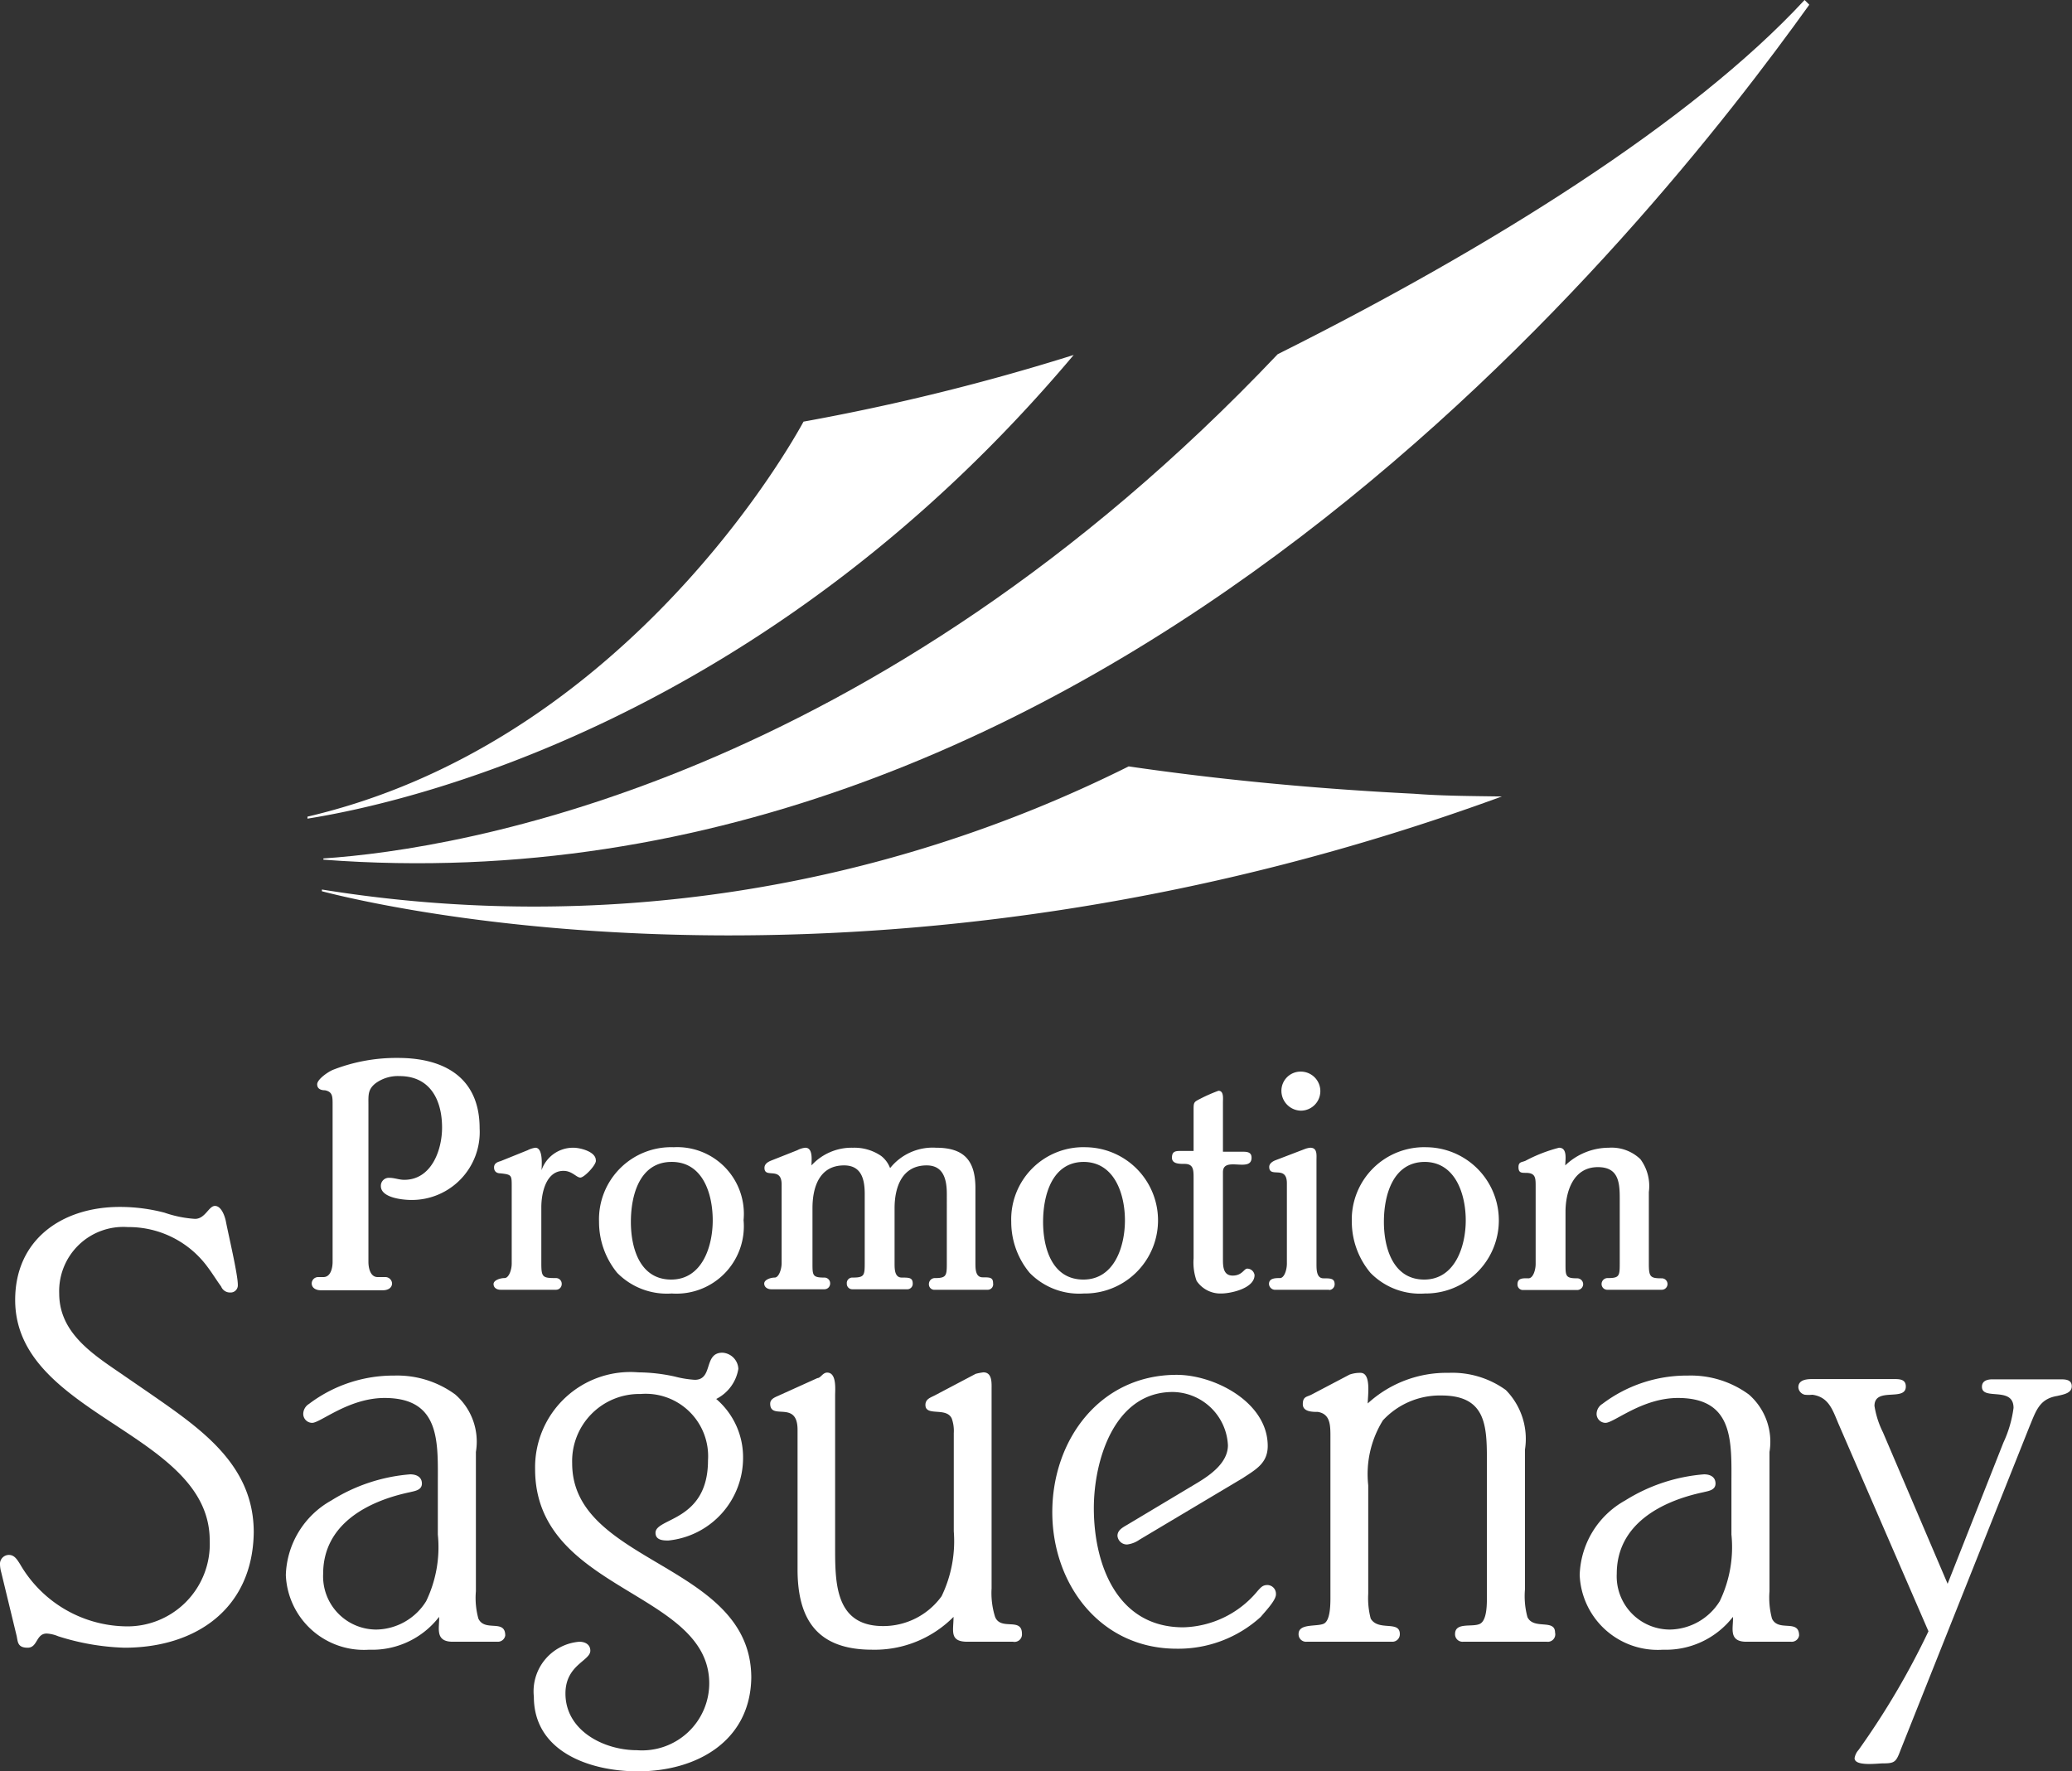 <svg xmlns="http://www.w3.org/2000/svg" viewBox="0 0 83.29 71.21"><rect x="0" y="0" width="83.29" height="71.21" fill="#333333" stroke="none"/><defs><style>.cls-1{fill:#fff;}</style></defs><title>logo_promotion_saguenay</title><g id="Calque_2" data-name="Calque 2"><g id="Calque_1-2" data-name="Calque 1"><g id="Logo_promo_sageuany" data-name="Logo_promo sageuany"><path class="cls-1" d="M16.54,48.24c-.33,0-1.23-.08-1.23-.56a.32.32,0,0,1,.34-.33c.21,0,.39.08.6.08,1.09,0,1.52-1.19,1.52-2.1,0-1.11-.48-2.07-1.71-2.07a1.52,1.52,0,0,0-.95.28c-.33.25-.3.49-.3.87v6.32c0,.23.07.61.37.61h.31a.27.27,0,0,1,.27.25c0,.2-.19.28-.36.28H12.89c-.17,0-.36-.08-.36-.28a.26.26,0,0,1,.25-.25H13c.3,0,.37-.38.37-.61V44.4c0-.32,0-.51-.31-.57-.15,0-.31-.05-.31-.24s.4-.48.63-.58A7,7,0,0,1,16,42.53c1.87,0,3.28.8,3.28,2.83A2.73,2.73,0,0,1,16.54,48.24Z"/><path class="cls-1" d="M23.33,47.34c-.16,0-.33-.27-.68-.27-.71,0-.89.91-.89,1.46v2.27c0,.55.06.58.58.58a.23.23,0,0,1,.24.24.23.23,0,0,1-.24.23H20.12c-.15,0-.28-.08-.28-.23s.26-.24.44-.24.29-.34.29-.58V47.7c0-.46,0-.48-.45-.53-.15,0-.26-.07-.26-.24s.15-.22.26-.25l1.09-.44a1,1,0,0,1,.31-.1c.33,0,.25.77.25.9a1.34,1.34,0,0,1,1.28-.9c.28,0,.9.16.9.5C24,46.8,23.49,47.34,23.33,47.34Z"/><path class="cls-1" d="M27,52a2.8,2.8,0,0,1-2.19-.83,3.23,3.23,0,0,1-.73-2.05,2.9,2.9,0,0,1,3-3,2.68,2.68,0,0,1,2.81,2.93A2.71,2.71,0,0,1,27,52m0-5.29c-1.29,0-1.64,1.34-1.64,2.41s.37,2.32,1.62,2.32,1.67-1.34,1.67-2.38S28.27,46.71,27,46.71Z"/><path class="cls-1" d="M39.72,51.85H37.59a.22.22,0,0,1-.25-.23.24.24,0,0,1,.25-.24c.45,0,.47-.1.47-.58V48c0-.58-.13-1.15-.81-1.15-1,0-1.29.89-1.29,1.72v2.21c0,.24,0,.58.29.58s.44,0,.44.24a.22.22,0,0,1-.24.23H34.27a.22.22,0,0,1-.23-.23.22.22,0,0,1,.23-.24c.47,0,.49-.08.49-.58V48c0-.57-.12-1.15-.83-1.15-1,0-1.27.89-1.27,1.72v2.21c0,.49,0,.58.47.58a.23.23,0,0,1,.24.24.23.23,0,0,1-.24.23H31c-.14,0-.28-.08-.28-.23s.25-.24.42-.24.28-.34.28-.58V47.62c0-.75-.69-.22-.69-.67,0-.16.14-.24.26-.29l1.06-.42a.89.89,0,0,1,.32-.1c.32,0,.25.5.25.71a2.19,2.19,0,0,1,1.67-.71,1.9,1.9,0,0,1,1.13.33,1.11,1.11,0,0,1,.36.49,2.19,2.19,0,0,1,1.85-.82c1.13,0,1.58.52,1.58,1.63v3c0,.24,0,.58.29.58s.42,0,.42.24A.22.22,0,0,1,39.72,51.85Z"/><path class="cls-1" d="M43.57,52a2.78,2.78,0,0,1-2.18-.83,3.2,3.2,0,0,1-.74-2.05,2.9,2.9,0,0,1,3-3A2.93,2.93,0,0,1,43.57,52m0-5.29c-1.28,0-1.64,1.34-1.64,2.41s.37,2.32,1.62,2.32,1.67-1.34,1.67-2.38S44.81,46.71,43.55,46.71Z"/><path class="cls-1" d="M49.1,52a1.15,1.15,0,0,1-1-.51,2.2,2.2,0,0,1-.12-.9V47.37c0-.33,0-.58-.36-.58-.22,0-.51,0-.51-.25s.14-.27.33-.27h.54V44.65c0-.35,0-.34.29-.49a6.4,6.4,0,0,1,.71-.31c.22,0,.18.31.18.45v2h.75c.2,0,.4,0,.4.24,0,.62-1.15-.08-1.15.58v3.49c0,.28,0,.67.39.67S50,51,50.14,51a.3.3,0,0,1,.29.26C50.43,51.8,49.46,52,49.1,52Z"/><path class="cls-1" d="M53.44,51.85H51.29a.25.25,0,0,1-.28-.23c0-.24.26-.24.44-.24s.28-.34.28-.58V47.57c0-.75-.71-.19-.71-.66,0-.14.15-.23.26-.27l1.15-.44a.85.85,0,0,1,.24-.06c.29,0,.25.29.25.5v4.17c0,.23,0,.58.28.58s.45,0,.45.24a.23.23,0,0,1-.23.23m-1.13-7.21a.8.8,0,0,1-.78-.79.77.77,0,0,1,.78-.78.78.78,0,0,1,0,1.57Z"/><path class="cls-1" d="M57.28,52a2.78,2.78,0,0,1-2.19-.83,3.21,3.21,0,0,1-.75-2.05,2.91,2.91,0,0,1,3-3A2.93,2.93,0,0,1,57.28,52m0-5.29c-1.29,0-1.65,1.34-1.65,2.41s.38,2.32,1.62,2.32,1.67-1.34,1.67-2.38S58.51,46.71,57.26,46.71Z"/><path class="cls-1" d="M66.8,51.85H64.63a.23.23,0,0,1-.25-.23.24.24,0,0,1,.25-.24c.46,0,.48-.08.48-.58V48.15c0-.67-.08-1.23-.88-1.23-1,0-1.3,1-1.3,1.8v2.09c0,.48,0,.58.46.58a.24.24,0,0,1,.25.24.24.24,0,0,1-.25.23H61.24a.22.22,0,0,1-.24-.23c0-.27.25-.24.44-.24s.29-.34.29-.58V47.7c0-.35,0-.55-.4-.55-.17,0-.29,0-.29-.23s.15-.19.29-.26a6.07,6.07,0,0,1,1.34-.52c.35,0,.25.49.25.71a2.54,2.54,0,0,1,1.75-.71,1.67,1.67,0,0,1,1.27.46,1.81,1.81,0,0,1,.34,1.32v2.89c0,.52.06.58.51.58a.23.23,0,0,1,.24.24A.23.23,0,0,1,66.8,51.85Z"/><path class="cls-1" d="M5,66.24a9.68,9.68,0,0,1-2.66-.46,1.41,1.41,0,0,0-.46-.11c-.44,0-.36.57-.77.57S.72,66,.67,65.77L.05,63.21A1.3,1.3,0,0,1,0,62.9a.36.36,0,0,1,.36-.39c.23,0,.34.21.44.36A5,5,0,0,0,5,65.38a3.31,3.31,0,0,0,3.43-3.45c0-4.36-7.82-5-7.82-9.67,0-2.45,1.91-3.74,4.2-3.74a7.06,7.06,0,0,1,1.8.23A4.65,4.65,0,0,0,7.84,49c.41,0,.55-.52.8-.52s.39.38.44.62c.1.53.48,2.12.48,2.55a.29.29,0,0,1-.31.31.38.38,0,0,1-.36-.24c-.19-.26-.34-.51-.52-.75a3.93,3.93,0,0,0-3.23-1.64A2.58,2.58,0,0,0,2.38,52c0,1.5,1.21,2.35,2.34,3.12L6,56c2.06,1.43,4.2,2.87,4.2,5.6C10.16,64.66,7.89,66.24,5,66.24Z"/><path class="cls-1" d="M20,66h-1.8c-.75,0-.52-.59-.55-1a3.39,3.39,0,0,1-2.81,1.32,3.14,3.14,0,0,1-3.35-3,3.56,3.56,0,0,1,1.83-3,7,7,0,0,1,3.17-1.05c.24,0,.47.1.47.37s-.29.3-.49.35c-1.7.36-3.48,1.29-3.48,3.28a2.14,2.14,0,0,0,2.14,2.24,2.4,2.4,0,0,0,2-1.14,5,5,0,0,0,.47-2.68v-2c0-1.69.13-3.49-2.14-3.49-1.44,0-2.58,1-2.91,1a.36.36,0,0,1-.36-.37.48.48,0,0,1,.23-.39,5.62,5.62,0,0,1,3.43-1.14,3.94,3.94,0,0,1,2.45.76,2.51,2.51,0,0,1,.83,2.31v5.6a3.13,3.13,0,0,0,.1,1.1c.26.55,1.08,0,1.08.68A.3.3,0,0,1,20,66Z"/><path class="cls-1" d="M25.64,71.21c-1.9,0-4.18-.77-4.18-3A2,2,0,0,1,23.29,66c.23,0,.44.11.44.36,0,.41-1,.57-1,1.72,0,1.5,1.55,2.28,2.87,2.28a2.7,2.7,0,0,0,2.91-2.68c0-3.74-7-3.69-7-8.62a3.83,3.83,0,0,1,4.15-3.89,7,7,0,0,1,1.47.17,4.18,4.18,0,0,0,.8.13c.75,0,.34-1.09,1.11-1.09a.68.68,0,0,1,.64.65,1.65,1.65,0,0,1-.89,1.21,3.08,3.08,0,0,1,1.08,2.36,3.34,3.34,0,0,1-3,3.33c-.19,0-.52,0-.52-.31,0-.61,2.11-.45,2.11-2.91a2.51,2.51,0,0,0-2.71-2.67A2.7,2.7,0,0,0,23,58.83c0,4.07,7.2,4,7.2,8.62C30.16,70,28,71.21,25.64,71.21Z"/><path class="cls-1" d="M40.72,66H38.89c-.74,0-.56-.44-.56-1a4.46,4.46,0,0,1-3.27,1.32c-2.17,0-3-1.17-3-3.23V57.48c0-1.21-1.1-.36-1.1-1.05,0-.18.17-.25.33-.32l1.57-.71c.13,0,.21-.22.39-.22.39,0,.32.68.32.92v6.1c0,1.44,0,3.17,1.93,3.17a2.89,2.89,0,0,0,2.35-1.2,5.09,5.09,0,0,0,.49-2.61V57.61a1.47,1.47,0,0,0-.08-.58c-.21-.48-1.06-.07-1.06-.55,0-.23.19-.29.37-.38l1.65-.87a2.28,2.28,0,0,1,.31-.06c.36,0,.33.43.33.68v8A3.2,3.2,0,0,0,40,65c.23.57,1.08,0,1.08.68A.3.3,0,0,1,40.72,66Z"/><path class="cls-1" d="M50.68,65a4.92,4.92,0,0,1-3.38,1.28c-3.07,0-5-2.59-5-5.49s1.91-5.52,5-5.52c1.52,0,3.66,1.1,3.66,2.86,0,.7-.49.95-1,1.29l-4.16,2.48a1.08,1.08,0,0,1-.49.19.38.38,0,0,1-.39-.35c0-.22.2-.33.39-.44l2.84-1.7c.51-.31,1.21-.8,1.21-1.5a2.25,2.25,0,0,0-2.22-2.14c-2.35,0-3.17,2.75-3.17,4.67,0,2.26.93,4.79,3.59,4.79a4,4,0,0,0,3-1.47c.13-.14.2-.23.39-.23a.35.35,0,0,1,.34.36C51.31,64.32,50.86,64.78,50.68,65Z"/><path class="cls-1" d="M62.18,66H58.81a.3.3,0,0,1-.32-.31c0-.49.7-.26,1-.41s.28-.86.28-1.16V58.64c0-1.39-.08-2.54-1.83-2.54a3.12,3.12,0,0,0-2.35,1A4.1,4.1,0,0,0,55,59.71v4.36a3.21,3.21,0,0,0,.1,1c.31.52,1.17.06,1.17.62a.3.3,0,0,1-.31.31H52.52a.3.3,0,0,1-.32-.31c0-.43.7-.29,1-.41s.28-.88.28-1.16V57.76c0-.46,0-.92-.51-1-.21,0-.6,0-.6-.31s.16-.29.34-.38l1.54-.81a1.27,1.27,0,0,1,.44-.07c.44,0,.29.92.29,1.23a4.68,4.68,0,0,1,3.25-1.23,3.67,3.67,0,0,1,2.3.69,2.8,2.8,0,0,1,.77,2.4v5.62a3.23,3.23,0,0,0,.1,1.11c.25.52,1.11.06,1.11.62A.3.3,0,0,1,62.18,66Z"/><path class="cls-1" d="M72,66h-1.8c-.75,0-.51-.59-.54-1a3.41,3.41,0,0,1-2.81,1.32,3.14,3.14,0,0,1-3.35-3,3.55,3.55,0,0,1,1.83-3,7,7,0,0,1,3.17-1.05c.24,0,.46.1.46.37s-.29.3-.49.35c-1.7.36-3.48,1.29-3.48,3.28a2.14,2.14,0,0,0,2.14,2.24,2.4,2.4,0,0,0,2-1.14,5,5,0,0,0,.47-2.68v-2c0-1.69.13-3.49-2.15-3.49-1.44,0-2.57,1-2.91,1a.36.36,0,0,1-.36-.37.48.48,0,0,1,.23-.39,5.62,5.62,0,0,1,3.44-1.14,3.94,3.94,0,0,1,2.45.76,2.52,2.52,0,0,1,.83,2.31v5.6a3.26,3.26,0,0,0,.1,1.1c.26.55,1.09,0,1.09.68A.3.3,0,0,1,72,66Z"/><path class="cls-1" d="M82.69,56.12c-.72.12-.85.61-1.11,1.23l-5.18,13c-.18.48-.23.54-.71.54-.22,0-1.14.13-1.14-.21a.65.65,0,0,1,.16-.33,31.43,31.43,0,0,0,2.81-4.77l-3.59-8.28c-.25-.57-.39-1.14-1.08-1.23a1.41,1.41,0,0,1-.3,0,.33.33,0,0,1-.26-.3c0-.3.33-.33.56-.33h3.27c.23,0,.49,0,.49.3,0,.62-1.26,0-1.26.78a3.64,3.64,0,0,0,.34,1.06l2.6,6.09L80.53,58a4.76,4.76,0,0,0,.41-1.4c0-.89-1.27-.28-1.27-.85,0-.25.23-.3.43-.3h2.7c.21,0,.48,0,.48.28S82.95,56.06,82.69,56.12Z"/><path class="cls-1" d="M72.54,0C68,4.91,59.84,10,51.36,14.24,35.1,31.39,18.57,34.14,13,34.51v.05C44.47,36.94,66.41,9,72.73.19Z"/><path class="cls-1" d="M56.85,31.91c-4-.2-7.85-.57-11.48-1.1a53.48,53.48,0,0,1-32.43,4.95v.07c3.88,1,23.35,5,47.43-3.81C59.19,32,58,32,56.85,31.91Z"/><path class="cls-1" d="M32.3,16.95C31.18,19,24.47,30,12.36,32.83l0,.08c3.92-.62,18.36-3.85,30.8-18.64A89.13,89.13,0,0,1,32.3,16.95Z"/></g></g></g></svg>